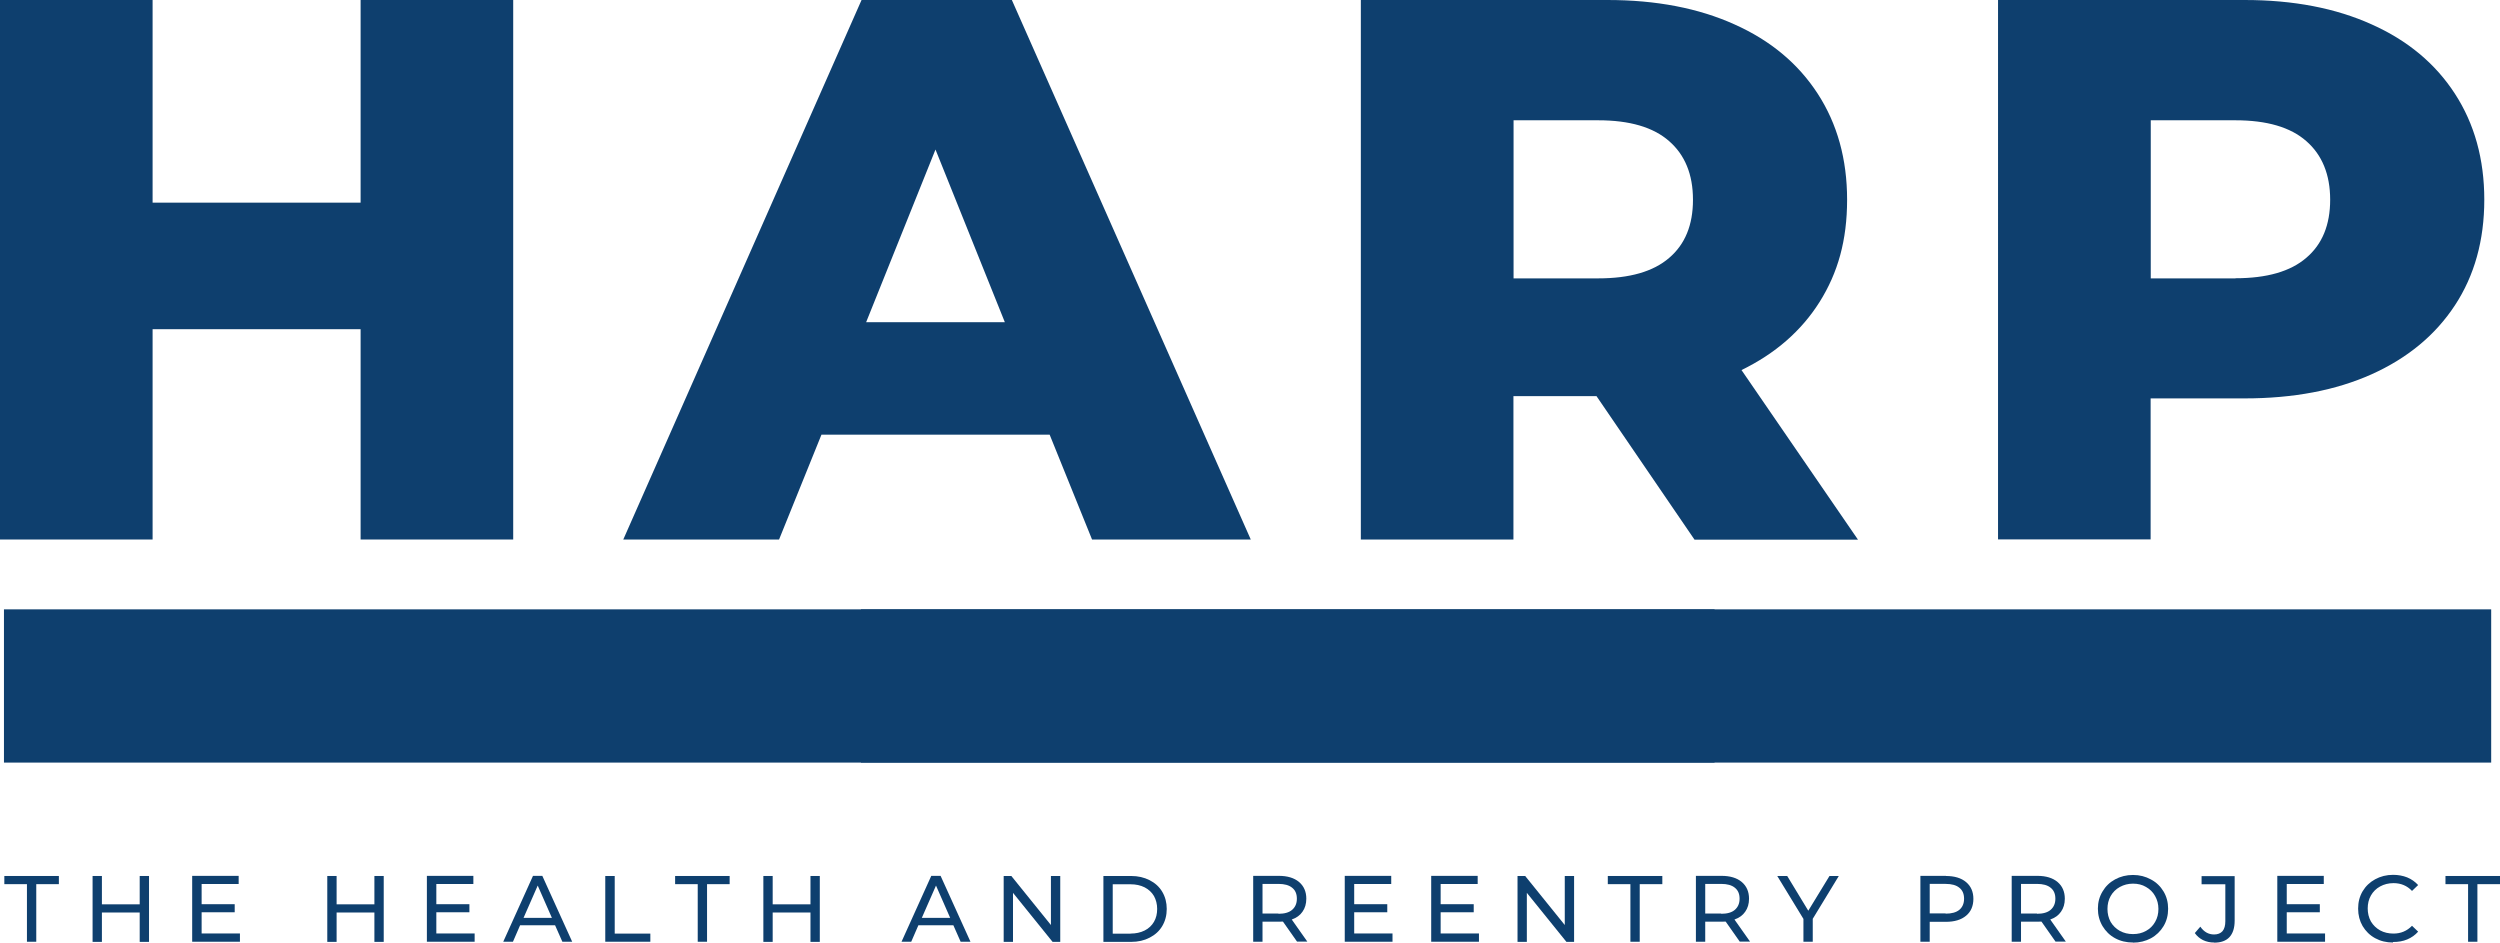 <svg xmlns="http://www.w3.org/2000/svg" id="uuid-e017a2a0-ead0-4ade-b1ec-30f9f0310997" data-name="Layer 2" viewBox="0 0 195.78 73.81"><g id="uuid-f9c1c543-56ff-4083-ad32-5a8e7c21d5ee" data-name="DESIGN"><g id="uuid-8971ab24-685c-43d7-816b-69f190c7e78b" data-name="logo"><path d="M40.19,0v42.25h-11.95v-16.47H11.95v16.47H0V0h11.95v15.87h16.29V0h11.95Z" fill="#0e3f6e"></path><path d="M82.19,34.04h-17.86l-3.32,8.21h-12.2L67.47,0h11.77l18.71,42.25h-12.43l-3.32-8.21ZM78.69,25.23l-5.43-13.52-5.43,13.52h10.86Z" fill="#0e3f6e"></path><path d="M125.03,31.02h-6.51v11.23h-11.95V0h19.31c3.82,0,7.14.64,9.95,1.91,2.82,1.26,4.99,3.07,6.52,5.43,1.53,2.36,2.3,5.12,2.3,8.3s-.72,5.72-2.15,8c-1.43,2.27-3.47,4.05-6.12,5.34l9.12,13.28h-12.8l-7.67-11.23ZM132.58,15.64c0-1.98-.63-3.51-1.87-4.59-1.24-1.09-3.09-1.63-5.55-1.63h-6.63v12.38h6.63c2.46,0,4.31-.53,5.55-1.6,1.25-1.06,1.87-2.58,1.87-4.55Z" fill="#0e3f6e"></path><path d="M175.78,0c3.82,0,7.14.64,9.95,1.91,2.82,1.26,4.99,3.07,6.52,5.43,1.53,2.36,2.3,5.12,2.3,8.3s-.77,5.94-2.3,8.27c-1.53,2.33-3.7,4.13-6.52,5.4-2.81,1.26-6.13,1.89-9.95,1.89h-7.36v11.04h-11.95V0h19.31ZM175.06,21.79c2.46,0,4.31-.53,5.55-1.6,1.25-1.06,1.87-2.58,1.87-4.55s-.63-3.51-1.87-4.59c-1.24-1.09-3.09-1.63-5.55-1.63h-6.63v12.38h6.63Z" fill="#0e3f6e"></path><path d="M2.11,69.24H.34v-.64h4.27v.64h-1.77v4.51h-.73v-4.51Z" fill="#0e3f6e"></path><path d="M11.67,68.6v5.16h-.73v-2.3h-2.96v2.3h-.73v-5.16h.73v2.22h2.96v-2.22h.73Z" fill="#0e3f6e"></path><path d="M18.79,73.11v.64h-3.74v-5.16h3.64v.64h-2.9v1.58h2.59v.63h-2.59v1.66h3.01Z" fill="#0e3f6e"></path><path d="M30.05,68.6v5.16h-.73v-2.3h-2.96v2.3h-.73v-5.16h.73v2.22h2.96v-2.22h.73Z" fill="#0e3f6e"></path><path d="M37.17,73.11v.64h-3.74v-5.16h3.64v.64h-2.9v1.58h2.59v.63h-2.59v1.66h3.01Z" fill="#0e3f6e"></path><path d="M43.47,72.46h-2.74l-.56,1.29h-.76l2.33-5.16h.73l2.34,5.16h-.77l-.57-1.29ZM43.22,71.88l-1.11-2.53-1.11,2.53h2.22Z" fill="#0e3f6e"></path><path d="M47.41,68.6h.73v4.51h2.79v.64h-3.53v-5.16Z" fill="#0e3f6e"></path><path d="M54.63,69.24h-1.76v-.64h4.27v.64h-1.77v4.51h-.73v-4.51Z" fill="#0e3f6e"></path><path d="M64.2,68.6v5.16h-.73v-2.3h-2.96v2.3h-.73v-5.16h.73v2.22h2.96v-2.22h.73Z" fill="#0e3f6e"></path><path d="M74.66,72.46h-2.74l-.56,1.29h-.76l2.33-5.16h.73l2.34,5.16h-.77l-.57-1.29ZM74.41,71.88l-1.11-2.53-1.11,2.53h2.22Z" fill="#0e3f6e"></path><path d="M83.03,68.6v5.16h-.6l-3.1-3.84v3.84h-.73v-5.16h.6l3.1,3.84v-3.84h.73Z" fill="#0e3f6e"></path><path d="M86.41,68.6h2.17c.54,0,1.02.11,1.45.33.43.22.76.52.99.91.23.39.35.84.35,1.34s-.12.95-.35,1.34c-.23.39-.56.69-.99.91-.42.22-.9.33-1.45.33h-2.17v-5.16ZM88.54,73.11c.41,0,.78-.08,1.1-.24.32-.16.56-.39.73-.68.17-.29.25-.63.25-1.01s-.09-.72-.25-1.01c-.17-.29-.42-.52-.73-.68-.32-.16-.69-.24-1.1-.24h-1.4v3.87h1.4Z" fill="#0e3f6e"></path><path d="M101.58,73.75l-1.11-1.58c-.14,0-.24.01-.33.01h-1.27v1.57h-.73v-5.16h2.01c.67,0,1.2.16,1.58.48.38.32.57.76.57,1.31,0,.4-.1.74-.3,1.02-.19.28-.47.48-.84.61l1.22,1.73h-.8ZM100.12,71.56c.47,0,.83-.1,1.07-.31s.37-.49.37-.87-.12-.66-.37-.86c-.24-.2-.6-.3-1.07-.3h-1.25v2.32h1.25Z" fill="#0e3f6e"></path><path d="M109.05,73.11v.64h-3.74v-5.16h3.64v.64h-2.9v1.58h2.59v.63h-2.59v1.66h3.01Z" fill="#0e3f6e"></path><path d="M115.82,73.11v.64h-3.74v-5.16h3.64v.64h-2.9v1.58h2.59v.63h-2.59v1.66h3.01Z" fill="#0e3f6e"></path><path d="M123.27,68.6v5.16h-.6l-3.1-3.84v3.84h-.73v-5.16h.6l3.1,3.84v-3.84h.73Z" fill="#0e3f6e"></path><path d="M127.67,69.24h-1.76v-.64h4.27v.64h-1.77v4.51h-.73v-4.51Z" fill="#0e3f6e"></path><path d="M136.25,73.75l-1.11-1.58c-.14,0-.24.01-.33.01h-1.27v1.57h-.73v-5.16h2.01c.67,0,1.2.16,1.58.48.38.32.57.76.57,1.31,0,.4-.1.74-.3,1.02-.19.28-.47.48-.84.61l1.22,1.73h-.8ZM134.79,71.56c.47,0,.83-.1,1.07-.31s.37-.49.37-.87-.12-.66-.37-.86c-.24-.2-.6-.3-1.07-.3h-1.25v2.32h1.25Z" fill="#0e3f6e"></path><path d="M141.96,71.97v1.78h-.73v-1.79l-2.05-3.36h.78l1.65,2.72,1.66-2.72h.73l-2.05,3.37Z" fill="#0e3f6e"></path><path d="M152.39,68.6c.67,0,1.2.16,1.58.48.38.32.57.76.57,1.31s-.19,1.01-.57,1.32c-.38.32-.91.48-1.58.48h-1.27v1.56h-.73v-5.16h2.01ZM152.37,71.55c.47,0,.83-.1,1.07-.3.24-.2.37-.49.37-.87s-.12-.66-.37-.86c-.24-.2-.6-.3-1.07-.3h-1.25v2.31h1.25Z" fill="#0e3f6e"></path><path d="M160.98,73.75l-1.11-1.58c-.14,0-.24.01-.33.01h-1.27v1.57h-.73v-5.16h2.01c.67,0,1.2.16,1.58.48.38.32.57.76.57,1.31,0,.4-.1.74-.3,1.02-.19.28-.47.48-.84.61l1.22,1.73h-.8ZM159.52,71.56c.47,0,.83-.1,1.07-.31s.37-.49.37-.87-.12-.66-.37-.86c-.24-.2-.6-.3-1.07-.3h-1.25v2.32h1.25Z" fill="#0e3f6e"></path><path d="M167.04,73.81c-.52,0-.99-.11-1.41-.34-.42-.23-.74-.55-.98-.95-.24-.41-.36-.86-.36-1.36s.12-.94.36-1.34c.24-.41.56-.72.98-.95.42-.23.89-.35,1.41-.35s.98.12,1.4.35c.42.22.75.54.99.94.24.4.36.85.36,1.36s-.12.96-.36,1.36c-.24.4-.57.72-.99.95-.42.22-.88.34-1.4.34ZM167.04,73.15c.38,0,.72-.08,1.02-.25.31-.17.54-.4.71-.7.18-.31.26-.64.26-1.02s-.09-.71-.26-1.01c-.17-.31-.41-.54-.71-.71-.3-.18-.64-.26-1.02-.26s-.72.09-1.03.26c-.31.17-.55.41-.72.71-.17.3-.25.64-.25,1.01s.08.71.25,1.02c.18.3.42.53.72.7.31.17.65.25,1.03.25Z" fill="#0e3f6e"></path><path d="M173.39,73.81c-.31,0-.6-.06-.87-.19-.26-.13-.48-.32-.64-.55l.43-.5c.29.41.64.61,1.08.61.29,0,.51-.09.66-.26.15-.18.22-.44.22-.78v-2.89h-1.86v-.64h2.59v3.49c0,.57-.14,1-.41,1.29-.27.29-.67.43-1.2.43Z" fill="#0e3f6e"></path><path d="M182.08,73.11v.64h-3.74v-5.16h3.64v.64h-2.9v1.58h2.59v.63h-2.59v1.66h3.01Z" fill="#0e3f6e"></path><path d="M187.4,73.81c-.52,0-.98-.11-1.4-.34-.42-.23-.74-.55-.98-.95-.23-.4-.35-.85-.35-1.36s.11-.95.35-1.36c.24-.4.56-.71.98-.94.42-.23.89-.35,1.41-.35.4,0,.77.07,1.1.2.34.14.62.34.86.6l-.48.46c-.39-.41-.87-.61-1.45-.61-.39,0-.74.09-1.05.26-.31.17-.55.41-.72.71-.17.3-.25.64-.25,1.01s.08.71.25,1.02c.18.3.42.53.72.7.31.17.66.25,1.05.25.57,0,1.05-.2,1.45-.61l.48.46c-.23.26-.52.47-.86.61-.33.14-.7.2-1.11.2Z" fill="#0e3f6e"></path><path d="M193.27,69.24h-1.76v-.64h4.27v.64h-1.77v4.51h-.73v-4.51Z" fill="#0e3f6e"></path><path d="M.31,53.72h133.96" fill="none" stroke="#0e3f6e" stroke-width="12"></path><path d="M67.42,53.72h127.67" fill="none" stroke="#0e3f6e" stroke-width="12"></path></g></g></svg>